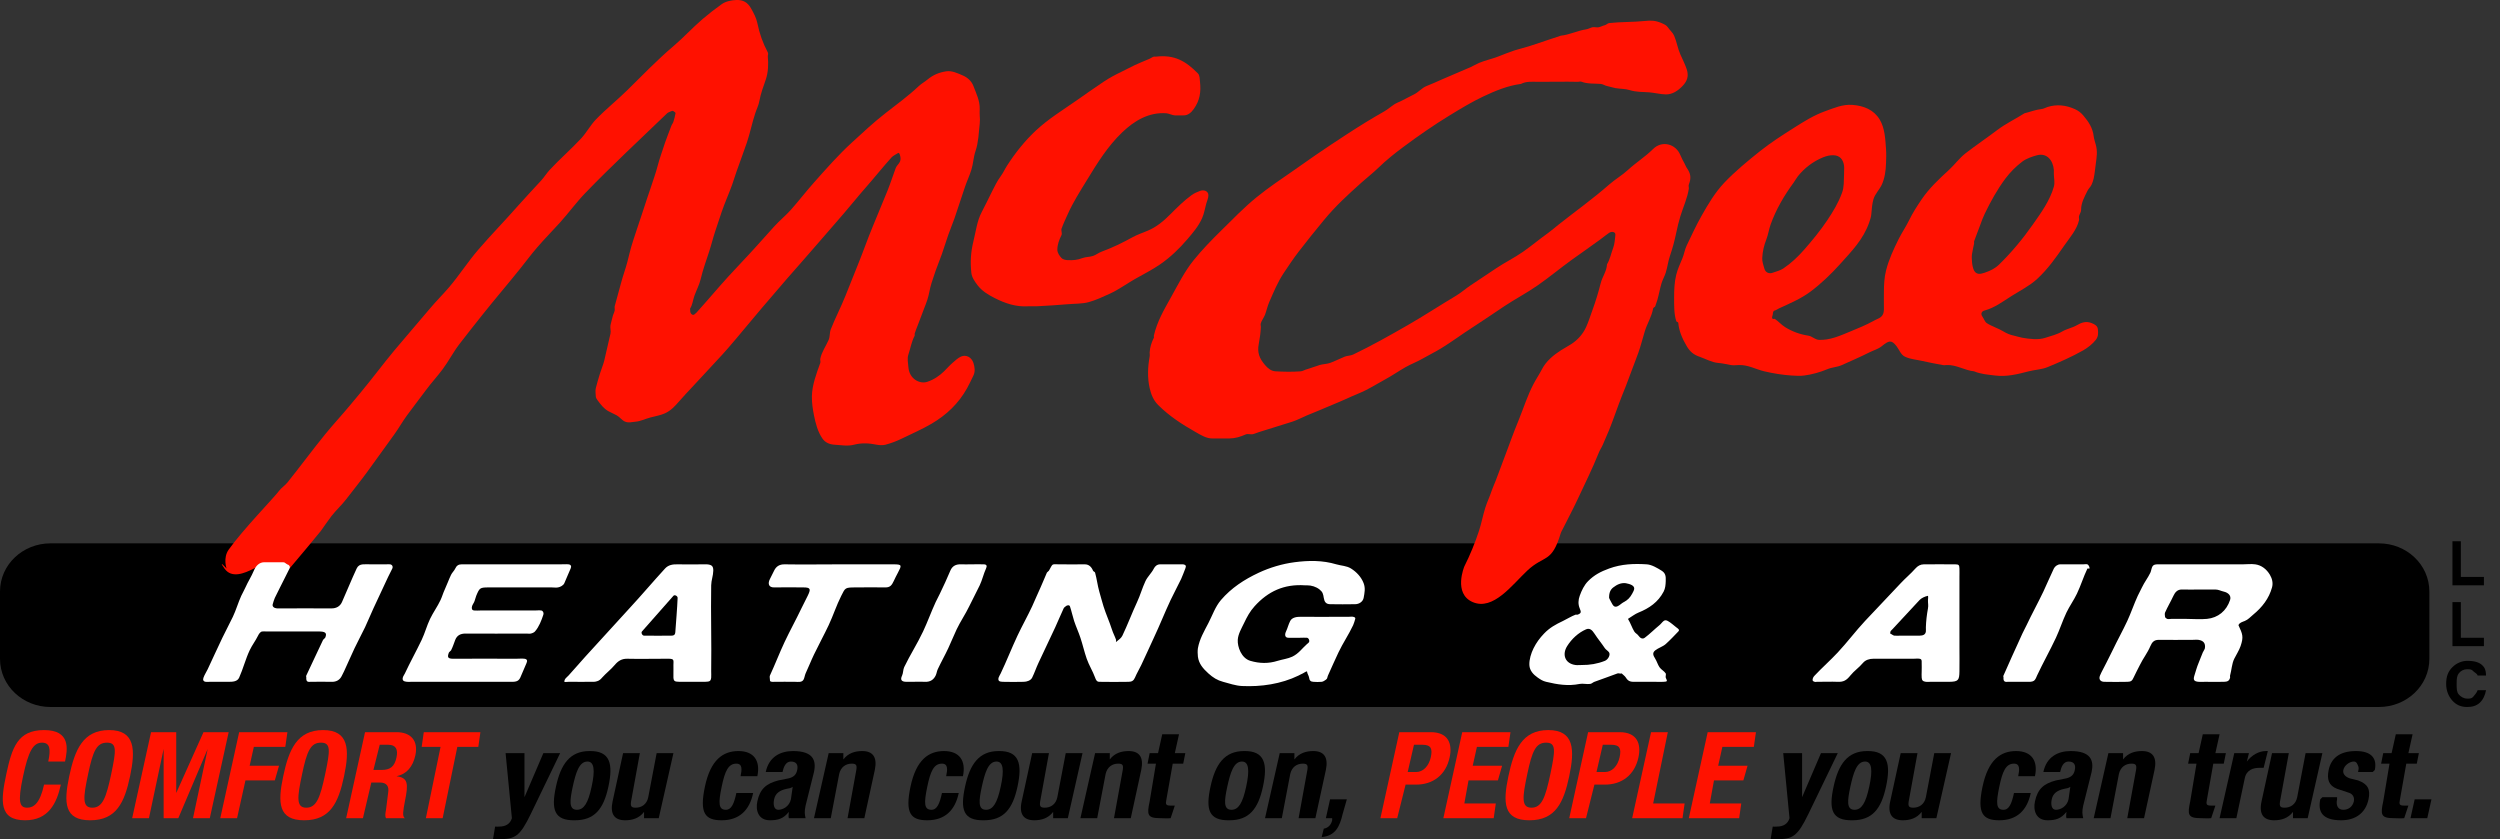 <svg width="143" height="48" viewBox="0 0 143 48" fill="none" xmlns="http://www.w3.org/2000/svg">
<rect x="0" y="0" width="143" height="48" fill="#333333" stroke="none"/>
<g clip-path="url(#clip0_15_36488)">
<path d="M2.76 43.56C2.914 42.837 2.857 42.48 2.4 42.48C1.887 42.48 1.622 42.995 1.32 44.4C0.997 45.902 1.125 46.2 1.56 46.2C1.925 46.2 2.288 45.951 2.52 44.88H3.48C3.248 45.95 2.769 46.92 1.44 46.92C-0.078 46.92 0.037 45.789 0.36 44.28C0.684 42.771 1.003 41.76 2.52 41.76C4.037 41.76 3.874 42.837 3.72 43.56H2.76Z" fill="#FF1200"/>
<path d="M6.24 41.76C7.734 41.76 7.758 42.89 7.44 44.4C7.122 45.908 6.653 46.92 5.16 46.92C3.667 46.92 3.642 45.909 3.96 44.4C4.279 42.891 4.747 41.76 6.24 41.76ZM5.28 46.2C5.868 46.2 6.076 45.615 6.36 44.28C6.637 42.951 6.708 42.48 6.12 42.48C5.532 42.48 5.317 42.951 5.04 44.28C4.756 45.615 4.692 46.2 5.28 46.2Z" fill="#FF1200"/>
<path d="M8.64 41.88H10.08V45.36L11.64 41.88H13.08L12 46.8H11.04L11.88 42.84L10.2 46.8H9.36V42.84L8.52 46.8H7.56L8.64 41.88Z" fill="#FF1200"/>
<path d="M13.68 41.88H16.44L16.32 42.72H14.52L14.28 43.8H15.96L15.72 44.64H14.04L13.56 46.8H12.6L13.68 41.88Z" fill="#FF1200"/>
<path d="M18.48 41.76C19.974 41.76 19.998 42.89 19.68 44.4C19.362 45.908 18.893 46.92 17.4 46.92C15.906 46.92 15.882 45.909 16.2 44.4C16.518 42.891 16.986 41.76 18.48 41.76ZM17.52 46.2C18.108 46.2 18.316 45.615 18.6 44.28C18.877 42.951 18.948 42.48 18.36 42.48C17.772 42.48 17.557 42.951 17.28 44.28C16.996 45.615 16.932 46.2 17.52 46.2Z" fill="#FF1200"/>
<path d="M20.88 41.88H22.68C23.493 41.88 23.939 42.359 23.76 43.2C23.615 43.855 23.265 44.282 22.68 44.4C23.334 44.49 23.373 44.799 23.16 45.84C23.064 46.357 22.995 46.703 23.16 46.8H22.08C22.011 46.662 22.046 46.513 22.08 46.32L22.2 45.36C22.269 44.974 22.12 44.76 21.72 44.76H21.24L20.76 46.8H19.8L20.88 41.88ZM21.36 44.04H21.84C22.315 44.04 22.57 43.85 22.68 43.32C22.776 42.865 22.648 42.6 22.2 42.6H21.72L21.36 44.04Z" fill="#FF1200"/>
<path d="M27.48 41.88L27.36 42.72H26.16L25.32 46.8H24.36L25.2 42.72H24.12L24.24 41.88H27.48Z" fill="#FF1200"/>
<path d="M28.32 47.28C28.404 47.294 28.475 47.28 28.56 47.28C28.92 47.28 29.181 47.131 29.28 46.8L28.92 43.08H30V45.6L31.08 43.08H32.04L30.36 46.56C29.739 47.842 29.464 48 28.56 48H28.2L28.32 47.28Z" fill="black"/>
<path d="M33.72 42.96C34.903 42.939 35.083 43.692 34.8 45C34.524 46.286 34 46.92 32.88 46.92C31.697 46.941 31.517 46.308 31.8 45C32.076 43.713 32.6 42.96 33.72 42.96ZM33 46.32C33.397 46.32 33.642 45.937 33.84 45C34.045 44.063 33.996 43.56 33.6 43.56C33.118 43.56 32.93 44.23 32.76 45C32.597 45.769 32.519 46.32 33 46.32Z" fill="black"/>
<path d="M36.84 46.44C36.561 46.809 36.165 46.92 35.76 46.92C35.159 46.92 34.879 46.578 35.04 45.84L35.64 43.08H36.6L36.12 45.72C36.043 46.095 36.074 46.2 36.36 46.2C36.688 46.2 36.996 46.017 37.08 45.6L37.56 43.08H38.52L37.68 46.8H36.84V46.44Z" fill="black"/>
<path d="M42.36 44.4C42.437 44.036 42.48 43.68 42.12 43.68C41.649 43.68 41.46 44.133 41.28 45C41.086 45.931 41.09 46.32 41.52 46.32C41.839 46.32 41.989 45.969 42.12 45.36H43.08C42.872 46.347 42.291 46.92 41.28 46.92C40.324 46.92 40.002 46.511 40.32 45C40.645 43.453 41.36 42.96 42.24 42.96C43.12 42.96 43.508 43.512 43.32 44.4H42.36Z" fill="black"/>
<path d="M43.8 44.16C43.981 43.293 44.636 42.96 45.36 42.96C46.501 42.96 46.706 43.481 46.56 44.16L46.08 46.08C46.003 46.43 46.031 46.584 46.08 46.8H45.12C45.085 46.681 45.12 46.566 45.12 46.44C44.814 46.832 44.499 46.92 44.04 46.92C43.371 46.92 43.208 46.344 43.32 45.84C43.467 45.133 43.824 44.822 44.52 44.64L45.12 44.52C45.419 44.443 45.551 44.292 45.6 44.04C45.662 43.753 45.56 43.56 45.24 43.56C44.948 43.56 44.822 43.866 44.76 44.16H44.64H43.8ZM45.36 45C45.207 45.098 45.125 45.092 45 45.12C44.596 45.204 44.349 45.384 44.28 45.72C44.218 46.007 44.262 46.32 44.52 46.32C44.778 46.32 45.149 46.133 45.24 45.72L45.36 44.88V45Z" fill="black"/>
<path d="M47.4 43.08H48.24V43.44C48.519 43.071 48.915 42.96 49.32 42.96C49.92 42.96 50.193 43.302 50.04 44.04L49.44 46.8H48.48L48.96 44.16C49.037 43.785 49.006 43.68 48.72 43.68C48.392 43.68 48.091 43.863 48 44.28L47.52 46.8H46.56L47.4 43.08Z" fill="black"/>
<path d="M54.12 44.4C54.197 44.036 54.24 43.68 53.88 43.68C53.409 43.68 53.22 44.133 53.04 45C52.846 45.931 52.85 46.32 53.28 46.32C53.599 46.32 53.749 45.969 53.88 45.36H54.84C54.632 46.347 54.051 46.92 53.04 46.92C52.084 46.92 51.762 46.511 52.08 45C52.406 43.453 53.12 42.96 54 42.96C54.88 42.96 55.268 43.512 55.08 44.4H54.12Z" fill="black"/>
<path d="M57.12 42.96C58.303 42.939 58.483 43.692 58.2 45C57.924 46.286 57.4 46.92 56.28 46.92C55.097 46.941 54.917 46.308 55.2 45C55.476 43.713 56.001 42.96 57.12 42.96ZM56.4 46.32C56.797 46.32 57.042 45.937 57.24 45C57.445 44.063 57.396 43.56 57 43.56C56.518 43.56 56.33 44.23 56.16 45C55.997 45.769 55.919 46.32 56.4 46.32Z" fill="black"/>
<path d="M60.24 46.44C59.961 46.809 59.565 46.92 59.16 46.92C58.559 46.92 58.279 46.578 58.44 45.84L59.04 43.08H60L59.52 45.72C59.443 46.095 59.474 46.2 59.76 46.2C60.088 46.2 60.396 46.017 60.48 45.6L60.96 43.08H61.92L61.08 46.8H60.24V46.44Z" fill="black"/>
<path d="M62.64 43.08H63.48V43.44C63.759 43.071 64.155 42.96 64.56 42.96C65.16 42.96 65.433 43.302 65.28 44.04L64.68 46.8H63.72L64.2 44.16C64.277 43.785 64.246 43.68 63.96 43.68C63.632 43.68 63.331 43.863 63.24 44.28L62.76 46.8H61.8L62.64 43.08Z" fill="black"/>
<path d="M66.48 42H67.44L67.2 43.08H67.8L67.68 43.68H67.08L66.72 45.72C66.658 46.009 66.683 46.08 66.96 46.08C67.036 46.08 67.137 46.086 67.2 46.08L66.96 46.8C66.745 46.821 66.582 46.8 66.36 46.8C65.614 46.8 65.601 46.589 65.76 45.84L66.12 43.68H65.64L65.76 43.08H66.24L66.48 42Z" fill="black"/>
<path d="M71.16 42.96C72.343 42.939 72.523 43.692 72.24 45C71.964 46.286 71.44 46.92 70.32 46.92C69.137 46.941 68.957 46.308 69.24 45C69.516 43.713 70.04 42.96 71.16 42.96ZM70.44 46.32C70.837 46.32 71.082 45.937 71.28 45C71.485 44.063 71.436 43.56 71.04 43.56C70.558 43.56 70.37 44.23 70.2 45C70.037 45.769 69.959 46.32 70.44 46.32Z" fill="black"/>
<path d="M73.2 43.08H74.04V43.44C74.319 43.071 74.716 42.96 75.12 42.96C75.72 42.96 75.993 43.302 75.84 44.04L75.24 46.8H74.28L74.76 44.16C74.837 43.785 74.806 43.68 74.52 43.68C74.192 43.68 73.891 43.863 73.8 44.28L73.32 46.8H72.36L73.2 43.08Z" fill="black"/>
<path d="M77.04 45.72L76.8 46.56C76.634 47.274 76.385 47.813 75.6 47.88L75.72 47.4C75.98 47.359 76.143 47.169 76.2 46.92V46.8H75.84L76.08 45.72H77.04Z" fill="black"/>
<path d="M80.04 41.88H81.84C82.871 41.88 83.082 42.583 82.92 43.32C82.701 44.34 81.959 44.88 81 44.88H80.4L79.92 46.8H78.96L80.04 41.88ZM80.52 44.16H81C81.402 44.16 81.728 43.823 81.84 43.32C81.946 42.837 81.868 42.6 81.36 42.6H80.88L80.52 44.16Z" fill="#FF1200"/>
<path d="M86.4 41.88L86.28 42.72H84.48L84.24 43.8H85.92L85.68 44.64H84L83.76 45.96H85.56L85.44 46.8H82.56L83.64 41.88H86.4Z" fill="#FF1200"/>
<path d="M88.56 41.76C90.054 41.76 90.079 42.89 89.76 44.4C89.442 45.908 88.974 46.92 87.48 46.92C85.987 46.92 85.962 45.909 86.28 44.4C86.599 42.891 87.067 41.76 88.56 41.76ZM87.6 46.2C88.188 46.2 88.396 45.615 88.68 44.28C88.957 42.951 89.028 42.48 88.44 42.48C87.852 42.48 87.637 42.951 87.36 44.28C87.076 45.615 87.012 46.2 87.6 46.2Z" fill="#FF1200"/>
<path d="M90.84 41.88H92.64C93.671 41.88 93.882 42.583 93.72 43.32C93.501 44.34 92.759 44.88 91.8 44.88H91.2L90.72 46.8H89.76L90.84 41.88ZM91.32 44.16H91.8C92.202 44.16 92.528 43.823 92.64 43.32C92.746 42.837 92.668 42.6 92.16 42.6H91.68L91.32 44.16Z" fill="#FF1200"/>
<path d="M93.36 46.8L94.44 41.88H95.4L94.56 45.96H96.36L96.24 46.8H93.36Z" fill="#FF1200"/>
<path d="M100.44 41.88L100.32 42.72H98.52L98.28 43.8H99.96L99.72 44.64H98.04L97.8 45.96H99.6L99.48 46.8H96.6L97.68 41.88H100.44Z" fill="#FF1200"/>
<path d="M101.4 47.28C101.485 47.294 101.555 47.28 101.64 47.28C102 47.28 102.262 47.131 102.36 46.8L102 43.08H103.08V45.6L104.16 43.08H105.12L103.44 46.56C102.819 47.842 102.544 48 101.64 48H101.28L101.4 47.28Z" fill="black"/>
<path d="M106.8 42.96C107.983 42.939 108.163 43.692 107.88 45C107.604 46.286 107.08 46.92 105.96 46.92C104.777 46.941 104.597 46.308 104.88 45C105.156 43.713 105.68 42.96 106.8 42.96ZM106.08 46.32C106.477 46.32 106.722 45.937 106.92 45C107.125 44.063 107.076 43.56 106.68 43.56C106.198 43.56 106.01 44.23 105.84 45C105.677 45.769 105.599 46.32 106.08 46.32Z" fill="black"/>
<path d="M109.92 46.44C109.641 46.809 109.245 46.92 108.84 46.92C108.239 46.92 107.959 46.578 108.12 45.84L108.72 43.08H109.68L109.2 45.72C109.123 46.095 109.154 46.2 109.44 46.2C109.768 46.2 110.076 46.017 110.16 45.6L110.64 43.08H111.6L110.76 46.8H109.92V46.44Z" fill="black"/>
<path d="M115.44 44.4C115.517 44.036 115.56 43.68 115.2 43.68C114.729 43.68 114.54 44.133 114.36 45C114.166 45.931 114.171 46.32 114.6 46.32C114.919 46.32 115.069 45.969 115.2 45.36H116.16C115.952 46.347 115.371 46.92 114.36 46.92C113.404 46.92 113.082 46.511 113.4 45C113.726 43.453 114.44 42.96 115.32 42.96C116.2 42.96 116.588 43.512 116.4 44.4H115.44Z" fill="black"/>
<path d="M116.88 44.16C117.061 43.293 117.716 42.96 118.44 42.96C119.581 42.96 119.787 43.481 119.64 44.16L119.16 46.08C119.083 46.43 119.111 46.584 119.16 46.8H118.2C118.165 46.681 118.2 46.566 118.2 46.44C117.894 46.832 117.579 46.92 117.12 46.92C116.451 46.92 116.288 46.344 116.4 45.84C116.547 45.133 116.904 44.822 117.6 44.64L118.2 44.52C118.5 44.443 118.631 44.292 118.68 44.04C118.742 43.753 118.641 43.56 118.32 43.56C118.028 43.56 117.902 43.866 117.84 44.16H117.72H116.88ZM118.44 45C118.287 45.098 118.205 45.092 118.08 45.12C117.676 45.204 117.43 45.384 117.36 45.72C117.298 46.007 117.342 46.32 117.6 46.32C117.858 46.32 118.229 46.133 118.32 45.72L118.44 44.88V45Z" fill="black"/>
<path d="M120.6 43.08H121.44V43.44C121.718 43.071 122.116 42.96 122.52 42.96C123.12 42.96 123.394 43.302 123.24 44.04L122.64 46.8H121.68L122.16 44.16C122.237 43.785 122.207 43.68 121.92 43.68C121.592 43.68 121.291 43.863 121.2 44.28L120.72 46.8H119.76L120.6 43.08Z" fill="black"/>
<path d="M126 42H126.96L126.72 43.08H127.32L127.2 43.68H126.6L126.24 45.72C126.178 46.009 126.204 46.08 126.48 46.08C126.557 46.08 126.658 46.086 126.72 46.08L126.48 46.8C126.265 46.821 126.102 46.8 125.88 46.8C125.134 46.8 125.12 46.589 125.28 45.84L125.64 43.68H125.16L125.28 43.08H125.76L126 42Z" fill="black"/>
<path d="M127.8 43.08H128.64L128.52 43.56C128.789 43.198 129.206 42.96 129.6 42.96C129.655 42.96 129.665 42.953 129.72 42.96L129.48 43.92C129.384 43.913 129.337 43.92 129.24 43.92C128.909 43.92 128.503 44.019 128.4 44.52L127.92 46.8H126.96L127.8 43.08Z" fill="black"/>
<path d="M131.16 46.44C130.88 46.809 130.486 46.92 130.08 46.92C129.479 46.92 129.199 46.578 129.36 45.84L129.96 43.08H130.92L130.44 45.72C130.363 46.095 130.394 46.2 130.68 46.2C131.008 46.2 131.316 46.017 131.4 45.6L131.88 43.08H132.84L132 46.8H131.16V46.44Z" fill="black"/>
<path d="M133.68 45.6V45.72C133.61 46.049 133.714 46.32 134.04 46.32C134.332 46.32 134.57 46.14 134.64 45.84C134.688 45.595 134.567 45.43 134.4 45.36L133.68 45.12C133.194 44.931 133.09 44.572 133.2 44.04C133.332 43.417 133.774 42.96 134.76 42.96C135.629 42.96 135.979 43.361 135.84 44.04L135.72 44.16H134.88C134.922 43.971 134.929 43.898 134.88 43.8C134.838 43.709 134.8 43.56 134.64 43.56C134.396 43.56 134.095 43.774 134.04 44.04C133.998 44.222 134.101 44.415 134.4 44.52L134.88 44.64C135.443 44.843 135.598 45.154 135.48 45.72C135.313 46.511 134.726 46.92 133.92 46.92C132.842 46.92 132.568 46.441 132.72 45.72L132.84 45.6H133.68Z" fill="black"/>
<path d="M137.04 42H138L137.76 43.08H138.36L138.24 43.68H137.64L137.28 45.72C137.218 46.009 137.244 46.08 137.52 46.08C137.597 46.08 137.698 46.086 137.76 46.08L137.52 46.8C137.305 46.821 137.142 46.8 136.92 46.8C136.174 46.8 136.16 46.589 136.32 45.84L136.68 43.68H136.2L136.32 43.08H136.8L137.04 42Z" fill="black"/>
<path d="M139.08 45.72L138.84 46.8H137.88L138.12 45.72H139.08Z" fill="black"/>
<path d="M136.08 31.08H2.88C1.317 31.08 0 32.285 0 33.84V37.68C0 39.235 1.317 40.44 2.88 40.44H136.08C137.644 40.44 138.96 39.235 138.96 37.68V33.84C138.96 32.285 137.644 31.08 136.08 31.08Z" fill="black"/>
<path d="M140.28 30.96H140.76V33H142.08V33.48H140.28V30.96Z" fill="black"/>
<path d="M140.28 34.44H140.76V36.48H142.08V36.96H140.28V34.44Z" fill="black"/>
<path d="M141.84 40.2C141.649 40.372 141.418 40.44 141.12 40.44C140.752 40.44 140.491 40.312 140.28 40.08C140.069 39.846 139.92 39.527 139.92 39.12C139.92 38.68 140.04 38.398 140.28 38.16C140.489 37.952 140.798 37.8 141.12 37.8C141.552 37.8 141.881 37.882 142.08 38.16C142.19 38.316 142.192 38.483 142.2 38.64H141.72C141.685 38.519 141.535 38.462 141.48 38.4C141.383 38.291 141.311 38.28 141.12 38.28C140.929 38.28 140.752 38.366 140.64 38.52C140.528 38.674 140.52 38.837 140.52 39.12C140.52 39.403 140.521 39.579 140.64 39.72C140.759 39.861 140.936 39.96 141.12 39.96C141.304 39.96 141.382 39.96 141.48 39.84C141.535 39.775 141.684 39.609 141.72 39.48H142.2C142.153 39.755 142.03 40.028 141.84 40.2Z" fill="black"/>
<path d="M83.76 32.4C84.09 31.741 84.371 31.059 84.6 30.36C84.741 29.932 84.823 29.47 84.96 29.04C85.069 28.697 85.208 28.423 85.32 28.08C85.38 27.897 85.492 27.661 85.56 27.48C85.686 27.143 85.796 26.858 85.92 26.52C86.039 26.194 86.158 25.885 86.28 25.56C86.388 25.271 86.526 24.886 86.64 24.6C86.726 24.384 86.793 24.215 86.88 24C87.166 23.295 87.366 22.635 87.72 21.96C87.863 21.687 88.059 21.395 88.2 21.12C88.433 20.664 88.863 20.306 89.28 20.04C89.487 19.908 89.674 19.814 89.88 19.68C90.249 19.44 90.538 19.113 90.72 18.72C90.861 18.416 90.965 18.074 91.08 17.76C91.271 17.239 91.423 16.736 91.56 16.2C91.659 15.813 91.9 15.527 91.92 15.12C92.098 14.828 92.159 14.473 92.28 14.16C92.357 13.959 92.377 13.657 92.4 13.44C92.419 13.257 92.196 13.217 92.04 13.32C91.868 13.433 91.726 13.557 91.56 13.68C91.011 14.087 90.433 14.478 89.88 14.88C89.222 15.358 88.626 15.854 87.96 16.32C87.357 16.742 86.653 17.113 86.04 17.52C85.428 17.926 84.859 18.324 84.24 18.72C83.631 19.11 83.055 19.542 82.44 19.92C82.089 20.136 81.717 20.314 81.36 20.52C81.058 20.695 80.702 20.828 80.4 21C79.974 21.242 79.632 21.488 79.2 21.72C78.871 21.897 78.455 22.153 78.12 22.32C77.751 22.505 77.412 22.621 77.04 22.8C76.772 22.929 76.472 23.04 76.2 23.16C75.717 23.374 75.247 23.555 74.76 23.76C74.499 23.87 74.189 24.034 73.92 24.12C73.244 24.336 72.678 24.514 72 24.72C71.889 24.754 71.754 24.818 71.64 24.84C71.551 24.857 71.362 24.805 71.28 24.84C70.937 24.985 70.682 25.074 70.32 25.08C70.022 25.084 69.657 25.073 69.36 25.08C69.012 25.088 68.695 24.887 68.4 24.72C67.61 24.272 66.882 23.802 66.24 23.16C65.977 22.897 65.842 22.561 65.76 22.2C65.628 21.623 65.65 20.979 65.76 20.4C65.779 20.299 65.755 20.263 65.76 20.16C65.771 19.887 65.871 19.568 66 19.32C66.018 19.286 65.991 19.238 66 19.2C66.185 18.402 66.561 17.753 66.96 17.04C67.371 16.306 67.75 15.533 68.28 14.88C68.776 14.268 69.279 13.753 69.84 13.2C70.484 12.565 71.177 11.85 71.88 11.28C72.572 10.718 73.307 10.229 74.04 9.72C74.442 9.441 74.836 9.156 75.24 8.88C75.835 8.472 76.435 8.074 77.04 7.68C77.753 7.215 78.458 6.779 79.2 6.36C79.436 6.227 79.672 5.986 79.92 5.88C80.276 5.727 80.533 5.567 80.88 5.4C81.135 5.277 81.338 5.023 81.6 4.92C81.89 4.806 82.158 4.687 82.44 4.56C82.98 4.317 83.579 4.082 84.12 3.84C84.284 3.766 84.434 3.669 84.6 3.6C84.957 3.451 85.319 3.377 85.68 3.24C86.004 3.116 86.31 2.987 86.64 2.88C86.897 2.796 87.222 2.724 87.48 2.64C88.081 2.444 88.679 2.237 89.28 2.04C89.254 2.042 89.304 2.032 89.28 2.04C89.747 1.997 90.259 1.747 90.72 1.68C90.859 1.66 90.942 1.595 91.08 1.56C91.179 1.535 91.34 1.582 91.44 1.56C91.591 1.528 91.649 1.475 91.8 1.44C91.875 1.423 91.964 1.329 92.04 1.32C92.695 1.246 93.424 1.269 94.08 1.2C94.446 1.161 94.698 1.171 95.04 1.32C95.175 1.379 95.32 1.438 95.4 1.56C95.506 1.721 95.685 1.865 95.76 2.04C95.912 2.396 95.961 2.768 96.12 3.12C96.238 3.38 96.391 3.692 96.48 3.96C96.61 4.352 96.508 4.641 96.24 4.92C95.98 5.189 95.669 5.406 95.28 5.4C94.996 5.396 94.603 5.3 94.32 5.28C93.947 5.253 93.604 5.272 93.24 5.16C92.947 5.069 92.706 5.091 92.4 5.04C92.247 5.014 92.073 4.948 91.92 4.92C91.794 4.896 91.689 4.81 91.56 4.8C91.226 4.773 90.802 4.806 90.48 4.68C90.387 4.644 90.344 4.682 90.24 4.68C89.503 4.661 88.697 4.686 87.96 4.68C87.638 4.677 87.298 4.643 87 4.8C86.977 4.812 87.026 4.797 87 4.8C86.243 4.897 85.514 5.201 84.84 5.52C84.189 5.828 83.538 6.222 82.92 6.6C82.016 7.153 81.128 7.768 80.28 8.4C79.763 8.784 79.307 9.149 78.84 9.6C78.534 9.896 78.197 10.156 77.88 10.44C77.099 11.139 76.386 11.79 75.72 12.6C75.244 13.178 74.734 13.806 74.28 14.4C73.998 14.768 73.696 15.213 73.44 15.6C73.074 16.151 72.865 16.678 72.6 17.28C72.501 17.504 72.446 17.771 72.36 18C72.301 18.157 72.172 18.322 72.12 18.48C72.088 18.577 72.124 18.62 72.12 18.72C72.109 19.019 72.057 19.387 72 19.68C71.904 20.17 72.041 20.507 72.36 20.88C72.518 21.065 72.708 21.226 72.96 21.24C73.44 21.266 73.923 21.277 74.4 21.24C74.528 21.23 74.634 21.147 74.76 21.12C74.873 21.095 75.008 21.03 75.12 21C75.257 20.964 75.345 20.921 75.48 20.88C75.677 20.82 75.886 20.829 76.08 20.76C76.357 20.661 76.646 20.508 76.92 20.4C77.076 20.338 77.248 20.353 77.4 20.28C78.482 19.761 79.478 19.198 80.52 18.6C81.439 18.073 82.371 17.462 83.28 16.92C83.589 16.735 83.821 16.521 84.12 16.32C84.581 16.011 85.1 15.671 85.56 15.36C86.062 15.02 86.623 14.748 87.12 14.4C87.617 14.052 88.066 13.672 88.56 13.32C88.76 13.178 88.967 12.992 89.16 12.84C90.112 12.088 91.128 11.362 92.04 10.56C92.388 10.254 92.779 10.034 93.12 9.72C93.586 9.291 94.109 8.969 94.56 8.52C95.062 8.021 95.858 8.221 96.12 8.88C96.191 9.059 96.271 9.189 96.36 9.36C96.39 9.417 96.443 9.547 96.48 9.6C96.712 9.926 96.75 10.174 96.6 10.56C96.572 10.631 96.611 10.723 96.6 10.8C96.52 11.325 96.276 11.856 96.12 12.36C96.025 12.668 95.945 13.006 95.88 13.32C95.782 13.789 95.675 14.188 95.52 14.64C95.415 14.945 95.377 15.293 95.28 15.6C95.214 15.808 95.103 15.991 95.04 16.2C94.95 16.496 94.886 16.863 94.8 17.16C94.764 17.283 94.724 17.4 94.68 17.52C94.662 17.568 94.569 17.591 94.56 17.64C94.473 18.126 94.222 18.492 94.08 18.96C93.964 19.341 93.853 19.783 93.72 20.16C93.608 20.476 93.475 20.805 93.36 21.12C93.242 21.446 93.126 21.757 93 22.08C92.916 22.296 92.846 22.464 92.76 22.68C92.518 23.292 92.287 23.991 92.04 24.6C91.923 24.886 91.806 25.158 91.68 25.44C91.596 25.628 91.516 25.728 91.44 25.92C91.083 26.82 90.646 27.683 90.24 28.56C89.975 29.133 89.679 29.674 89.4 30.24C89.377 30.286 89.294 30.431 89.28 30.48C88.759 32.245 88.344 31.717 87.36 32.64C86.493 33.453 85.415 34.943 84.24 34.44C83.108 33.955 83.76 32.4 83.76 32.4ZM12.96 32.52C12.96 32.52 12.745 31.913 13.08 31.44C13.892 30.293 15.66 28.485 15.96 28.08C16.083 27.913 16.31 27.762 16.44 27.6C17.183 26.674 17.851 25.762 18.6 24.84C19.064 24.269 19.572 23.727 20.04 23.16C20.237 22.921 20.441 22.678 20.64 22.44C21.292 21.656 21.908 20.824 22.56 20.04C23.245 19.216 23.912 18.463 24.6 17.64C24.939 17.234 25.337 16.842 25.68 16.44C26.266 15.753 26.77 14.963 27.36 14.28C28.11 13.41 28.882 12.623 29.64 11.76C30.057 11.285 30.535 10.789 30.96 10.32C31.125 10.138 31.273 9.899 31.44 9.72C32.029 9.087 32.651 8.553 33.24 7.92C33.547 7.59 33.767 7.166 34.08 6.84C34.643 6.253 35.3 5.731 35.88 5.16C36.745 4.308 37.594 3.427 38.52 2.64C39.12 2.13 39.602 1.592 40.2 1.08C40.532 0.795 40.922 0.494 41.28 0.24C41.515 0.074 41.838 0.01 42.12 -2.13671e-05C42.504 -0.015 42.767 0.137 42.96 0.48C43.104 0.736 43.26 1.021 43.32 1.32C43.44 1.911 43.631 2.459 43.92 3C43.962 3.078 43.912 3.154 43.92 3.24C43.959 3.666 43.945 4.142 43.8 4.56C43.67 4.936 43.51 5.362 43.44 5.76C43.394 6.024 43.284 6.223 43.2 6.48C43.011 7.055 42.912 7.585 42.72 8.16C42.531 8.722 42.312 9.278 42.12 9.84C42.049 10.048 41.953 10.354 41.88 10.56C41.684 11.106 41.468 11.572 41.28 12.12C41.154 12.485 41.042 12.834 40.92 13.2C40.785 13.603 40.693 13.996 40.56 14.4C40.398 14.889 40.198 15.456 40.08 15.96C40.004 16.284 39.832 16.606 39.72 16.92C39.629 17.174 39.622 17.403 39.48 17.64C39.461 17.672 39.481 17.721 39.48 17.76C39.477 17.85 39.501 17.952 39.6 18C39.694 18.046 39.768 17.941 39.84 17.88C39.814 17.909 39.869 17.855 39.84 17.88C40.447 17.21 41.032 16.51 41.64 15.84C42.16 15.266 42.683 14.736 43.2 14.16C43.553 13.766 43.929 13.356 44.28 12.96C44.572 12.632 44.949 12.328 45.24 12C45.685 11.497 46.113 10.941 46.56 10.44C47.264 9.65 47.939 8.877 48.72 8.16C49.338 7.594 49.977 6.996 50.64 6.48C51.292 5.973 51.957 5.488 52.56 4.92C52.71 4.779 52.881 4.692 53.04 4.56C53.374 4.281 53.712 4.145 54.12 4.08C54.447 4.028 54.785 4.192 55.08 4.32C55.342 4.434 55.575 4.641 55.68 4.92C55.844 5.355 56.052 5.762 56.04 6.24C56.037 6.368 56.029 6.472 56.04 6.6C56.054 6.767 56.059 6.915 56.04 7.08C55.983 7.592 55.97 8.144 55.8 8.64C55.675 9.006 55.676 9.351 55.56 9.72C55.465 10.027 55.303 10.375 55.2 10.68C54.999 11.279 54.802 11.881 54.6 12.48C54.484 12.822 54.356 13.098 54.24 13.44C54.128 13.77 53.992 14.19 53.88 14.52C53.763 14.861 53.639 15.14 53.52 15.48C53.439 15.711 53.354 15.966 53.28 16.2C53.179 16.519 53.146 16.842 53.04 17.16C52.93 17.49 52.794 17.791 52.68 18.12C52.571 18.436 52.423 18.762 52.32 19.08C52.312 19.104 52.331 19.178 52.32 19.2C52.131 19.56 52.088 19.902 51.96 20.28C51.88 20.518 51.943 20.754 51.96 21C52.008 21.667 52.597 21.985 53.04 21.84C53.407 21.72 53.728 21.503 54 21.24C54.158 21.087 54.314 20.903 54.48 20.76C54.615 20.643 54.798 20.473 54.96 20.4C55.266 20.261 55.575 20.438 55.68 20.76C55.758 21.002 55.789 21.25 55.68 21.48C55.575 21.701 55.439 21.986 55.32 22.2C54.83 23.084 54.138 23.736 53.28 24.24C52.746 24.554 52.156 24.808 51.6 25.08C51.29 25.231 50.976 25.352 50.64 25.44C50.51 25.474 50.297 25.467 50.16 25.44C49.697 25.347 49.3 25.322 48.84 25.44C48.484 25.531 48.121 25.461 47.76 25.44C47.447 25.422 47.202 25.317 47.04 25.08C46.774 24.693 46.65 24.212 46.56 23.76C46.488 23.396 46.436 23.053 46.44 22.68C46.446 22.041 46.702 21.357 46.92 20.76C46.947 20.687 46.904 20.596 46.92 20.52C47.002 20.127 47.239 19.806 47.4 19.44C47.483 19.251 47.445 19.032 47.52 18.84C47.768 18.205 48.109 17.554 48.36 16.92C48.602 16.309 48.832 15.728 49.08 15.12C49.377 14.394 49.617 13.684 49.92 12.96C50.194 12.306 50.494 11.577 50.76 10.92C50.939 10.478 51.071 10.046 51.24 9.6C51.285 9.48 51.432 9.36 51.48 9.24C51.528 9.12 51.515 9.013 51.48 8.88C51.46 8.802 51.425 8.717 51.36 8.76C51.253 8.829 51.085 8.907 51 9C50.523 9.527 50.029 10.147 49.56 10.68C49.099 11.204 48.695 11.712 48.24 12.24C47.709 12.856 47.208 13.422 46.68 14.04C46.153 14.659 45.53 15.344 45 15.96C44.495 16.547 44.064 17.052 43.56 17.64C42.93 18.375 42.275 19.189 41.64 19.92C41.2 20.427 40.77 20.861 40.32 21.36C39.853 21.878 39.339 22.396 38.88 22.92C38.62 23.216 38.398 23.473 38.04 23.64C37.794 23.755 37.465 23.808 37.2 23.88C36.926 23.954 36.645 24.095 36.36 24.12C36.151 24.139 35.955 24.199 35.76 24.12C35.57 24.042 35.459 23.859 35.28 23.76C35.111 23.666 34.968 23.614 34.8 23.52C34.543 23.376 34.367 23.149 34.2 22.92C34.15 22.851 34.082 22.765 34.08 22.68C34.075 22.514 34.042 22.361 34.08 22.2C34.145 21.925 34.241 21.631 34.32 21.36C34.381 21.15 34.509 20.853 34.56 20.64C34.688 20.101 34.799 19.621 34.92 19.08C34.956 18.917 34.888 18.765 34.92 18.6C34.947 18.461 35.009 18.258 35.04 18.12C35.074 17.969 35.127 17.91 35.16 17.76C35.171 17.71 35.147 17.57 35.16 17.52C35.277 17.084 35.405 16.636 35.52 16.2C35.624 15.802 35.775 15.398 35.88 15C35.923 14.838 35.961 14.682 36 14.52C36.133 13.967 36.307 13.501 36.48 12.96C36.594 12.605 36.73 12.236 36.84 11.88C36.947 11.536 37.085 11.141 37.2 10.8C37.286 10.544 37.351 10.335 37.44 10.08C37.58 9.678 37.66 9.282 37.8 8.88C37.876 8.661 37.965 8.38 38.04 8.16C38.151 7.831 38.283 7.527 38.4 7.2C38.435 7.104 38.49 7.058 38.52 6.96C38.568 6.801 38.614 6.644 38.64 6.48C38.648 6.431 38.564 6.386 38.52 6.36C38.475 6.334 38.448 6.334 38.4 6.36C38.322 6.402 38.225 6.418 38.16 6.48C36.59 7.998 34.996 9.468 33.48 11.04C32.969 11.569 32.533 12.174 32.04 12.72C31.616 13.189 31.132 13.681 30.72 14.16C30.383 14.551 30.083 14.957 29.76 15.36C29.041 16.257 28.315 17.101 27.6 18C27.15 18.566 26.721 19.108 26.28 19.68C25.941 20.119 25.652 20.676 25.32 21.12C24.996 21.554 24.682 21.884 24.36 22.32C24.015 22.787 23.623 23.291 23.28 23.76C23.028 24.103 22.809 24.495 22.56 24.84C22.046 25.551 21.517 26.291 21 27C20.604 27.543 20.208 28.027 19.8 28.56C19.548 28.887 19.215 29.194 18.96 29.52C18.754 29.784 18.556 30.088 18.36 30.36C18.285 30.463 16.843 32.197 16.56 32.52L16.44 32.28C16.44 32.28 15.069 32.237 14.52 32.52C13.97 32.803 13.244 33.099 12.84 32.52C12.435 31.941 12.96 32.52 12.96 32.52Z" fill="#FF1100"/>
<path d="M95.76 17.04C95.758 16.611 95.774 16.14 95.88 15.72C95.968 15.369 96.102 15.097 96.24 14.76C96.333 14.533 96.373 14.261 96.48 14.04C96.76 13.459 97.004 12.921 97.32 12.36C97.701 11.684 98.101 11.007 98.64 10.44C99.247 9.802 99.991 9.189 100.68 8.64C101.299 8.148 101.934 7.744 102.6 7.32C103.178 6.953 103.755 6.591 104.4 6.36C104.907 6.179 105.397 5.957 105.96 6C106.61 6.05 107.179 6.276 107.52 6.84C107.814 7.328 107.841 7.962 107.88 8.52C107.901 8.829 107.891 9.05 107.88 9.36C107.866 9.767 107.808 10.192 107.64 10.56C107.506 10.853 107.252 11.084 107.16 11.4C107.087 11.649 107.06 11.981 107.04 12.24C107.027 12.409 106.975 12.559 106.92 12.72C106.581 13.7 105.915 14.368 105.24 15.12C104.745 15.671 104.154 16.238 103.56 16.68C102.996 17.099 102.394 17.346 101.76 17.64C101.691 17.672 101.595 17.743 101.52 17.76C101.41 17.785 101.419 17.885 101.4 18C101.382 18.109 101.321 18.163 101.4 18.24C101.419 18.258 101.498 18.226 101.52 18.24C101.733 18.387 101.901 18.584 102.12 18.72C102.516 18.965 102.969 19.13 103.44 19.2C103.643 19.231 103.827 19.429 104.04 19.44C104.663 19.472 105.272 19.196 105.84 18.96C106.318 18.762 106.708 18.606 107.16 18.36C107.227 18.323 107.329 18.269 107.4 18.24C107.683 18.122 107.766 17.945 107.76 17.64C107.754 17.291 107.758 17.029 107.76 16.68C107.762 16.278 107.781 15.874 107.88 15.48C108.039 14.847 108.312 14.259 108.6 13.68C108.784 13.31 109.019 12.972 109.2 12.6C109.403 12.18 109.658 11.786 109.92 11.4C110.352 10.764 110.918 10.236 111.48 9.72C111.822 9.405 112.073 9.044 112.44 8.76C113.022 8.31 113.653 7.885 114.24 7.44C114.728 7.07 115.289 6.806 115.8 6.48C116.101 6.408 116.442 6.272 116.76 6.24C116.899 6.226 116.984 6.163 117.12 6.12C117.647 5.952 118.173 6.013 118.68 6.24C118.873 6.326 119.022 6.439 119.16 6.6C119.469 6.962 119.704 7.318 119.76 7.8C119.776 7.941 119.843 8.143 119.88 8.28C119.985 8.663 119.933 8.974 119.88 9.36C119.844 9.616 119.817 9.947 119.76 10.2C119.732 10.324 119.695 10.443 119.64 10.56C119.568 10.712 119.475 10.769 119.4 10.92C119.232 11.259 119.036 11.61 119.04 12C119.042 12.125 118.955 12.237 118.92 12.36C118.899 12.434 118.938 12.525 118.92 12.6C118.792 13.141 118.39 13.593 118.08 14.04C117.597 14.735 117.139 15.392 116.52 15.96C116.102 16.344 115.559 16.619 115.08 16.92C114.581 17.233 114.102 17.603 113.52 17.76C113.333 17.81 113.283 17.961 113.4 18.12C113.475 18.222 113.534 18.41 113.64 18.48C113.931 18.67 114.303 18.778 114.6 18.96C114.802 19.084 114.971 19.149 115.2 19.2C115.377 19.24 115.502 19.289 115.68 19.32C116.09 19.39 116.592 19.458 117 19.32C117.342 19.204 117.643 19.145 117.96 18.96C118.216 18.81 118.542 18.751 118.8 18.6C119.069 18.443 119.324 18.357 119.64 18.48C119.829 18.554 119.981 18.641 120 18.84C120.022 19.065 120.025 19.254 119.88 19.44C119.704 19.666 119.418 19.894 119.16 20.04C118.492 20.417 117.824 20.709 117.12 21C116.783 21.139 116.387 21.15 116.04 21.24C115.413 21.404 114.773 21.565 114.12 21.48C113.709 21.427 113.308 21.404 112.92 21.24C112.392 21.191 111.902 20.857 111.36 20.88C111.258 20.884 111.222 20.899 111.12 20.88C110.751 20.814 110.286 20.723 109.92 20.64C109.594 20.566 109.264 20.548 108.96 20.4C108.72 20.282 108.64 20.008 108.48 19.8C108.184 19.413 108.03 19.487 107.64 19.8C107.416 19.979 107.173 20.032 106.92 20.16C106.413 20.417 105.877 20.645 105.36 20.88C105.081 21.007 104.803 21 104.52 21.12C104.118 21.29 103.622 21.427 103.2 21.48C102.957 21.511 102.724 21.496 102.48 21.48C101.963 21.447 101.426 21.359 100.92 21.24C100.42 21.122 100.007 20.87 99.48 20.88C99.327 20.883 99.152 20.908 99 20.88C98.758 20.836 98.524 20.779 98.28 20.76C97.912 20.731 97.538 20.515 97.2 20.4C96.875 20.289 96.665 20.113 96.48 19.8C96.249 19.408 96.035 18.946 96 18.48C95.994 18.403 95.903 18.433 95.88 18.36C95.748 17.947 95.761 17.468 95.76 17.04ZM117.48 9.96C117.476 9.882 117.486 9.797 117.48 9.72C117.432 9.15 117.067 8.736 116.52 8.88C116.248 8.952 115.909 9.067 115.68 9.24C115.318 9.513 114.994 9.836 114.72 10.2C114.246 10.831 113.862 11.528 113.52 12.24C113.431 12.425 113.35 12.646 113.28 12.84C113.163 13.166 113.034 13.473 112.92 13.8C112.907 13.836 112.927 13.882 112.92 13.92C112.88 14.136 112.833 14.303 112.8 14.52C112.775 14.685 112.787 14.835 112.8 15C112.811 15.136 112.852 15.359 112.92 15.48C113.05 15.713 113.267 15.688 113.52 15.6C113.858 15.483 114.111 15.364 114.36 15.12C115.08 14.414 115.698 13.669 116.28 12.84C116.75 12.172 117.254 11.475 117.48 10.68C117.548 10.441 117.486 10.209 117.48 9.96ZM105.48 9.96C105.471 9.852 105.5 9.634 105.48 9.48C105.431 9.122 105.241 8.894 104.88 8.88C104.67 8.872 104.475 8.921 104.28 9C103.712 9.23 103.216 9.61 102.84 10.08C102.751 10.191 102.683 10.326 102.6 10.44C102.054 11.183 101.592 11.971 101.28 12.84C101.188 13.094 101.138 13.428 101.04 13.68C100.897 14.049 100.82 14.374 100.8 14.76C100.789 14.963 100.868 15.164 100.92 15.36C100.981 15.588 101.185 15.678 101.4 15.6C101.592 15.53 101.823 15.478 102 15.36C102.458 15.055 102.845 14.683 103.2 14.28C103.658 13.758 104.131 13.182 104.52 12.6C104.864 12.084 105.142 11.626 105.36 11.04C105.49 10.692 105.461 10.37 105.48 9.96Z" fill="#FF1100"/>
<path d="M59.28 17.52C59.112 17.52 58.968 17.511 58.8 17.52C58.108 17.562 57.488 17.351 56.88 17.041C56.523 16.858 56.172 16.648 55.92 16.32C55.759 16.111 55.588 15.868 55.56 15.601C55.494 14.968 55.528 14.415 55.68 13.8C55.818 13.244 55.883 12.64 56.16 12.12C56.36 11.745 56.569 11.3 56.76 10.921C56.904 10.633 57.048 10.342 57.24 10.081C57.392 9.873 57.461 9.698 57.6 9.48C58.068 8.748 58.642 8.03 59.28 7.44C59.973 6.8 60.785 6.299 61.56 5.76C62.069 5.407 62.603 5.022 63.12 4.68C63.496 4.432 63.792 4.277 64.2 4.08C64.444 3.963 64.675 3.836 64.92 3.72C65.165 3.606 65.51 3.465 65.76 3.36C65.831 3.331 65.924 3.256 66 3.24C66.05 3.23 66.068 3.246 66.12 3.24C67.187 3.114 67.83 3.5 68.52 4.2C68.631 4.313 68.622 4.519 68.64 4.68C68.706 5.271 68.627 5.755 68.28 6.24C68.133 6.447 67.937 6.613 67.68 6.6C67.499 6.592 67.381 6.608 67.2 6.6C67.058 6.595 66.862 6.491 66.72 6.48C65.731 6.403 64.892 6.899 64.2 7.56C63.354 8.37 62.769 9.324 62.16 10.32C61.782 10.939 61.374 11.58 61.08 12.241C60.949 12.534 60.829 12.777 60.72 13.081C60.685 13.177 60.765 13.348 60.72 13.441C60.583 13.719 60.483 13.983 60.48 14.28C60.478 14.459 60.6 14.634 60.72 14.761C60.803 14.847 60.956 14.875 61.08 14.88C61.392 14.893 61.621 14.872 61.92 14.761C62.113 14.688 62.324 14.706 62.52 14.64C62.679 14.587 62.843 14.458 63 14.4C63.63 14.169 64.21 13.885 64.8 13.56C65.059 13.418 65.367 13.315 65.64 13.2C66.167 12.981 66.565 12.636 66.96 12.241C67.334 11.867 67.725 11.473 68.16 11.161C68.322 11.044 68.462 10.99 68.64 10.921C68.859 10.835 69.116 10.928 69.12 11.161C69.123 11.325 69.045 11.481 69 11.64C68.927 11.901 68.873 12.233 68.76 12.48C68.544 12.956 68.256 13.287 67.92 13.681C67.457 14.224 66.947 14.717 66.36 15.12C65.914 15.427 65.391 15.694 64.92 15.96C64.438 16.234 63.984 16.571 63.48 16.8C63.081 16.982 62.702 17.162 62.28 17.28C61.909 17.385 61.465 17.366 61.08 17.401C60.488 17.455 59.874 17.488 59.28 17.52C59.281 17.525 59.28 17.516 59.28 17.52Z" fill="#FF1100"/>
<path d="M74.76 38.4C74.771 38.537 74.866 38.649 74.88 38.76C74.901 38.921 74.962 38.99 75.12 39C75.275 39.01 75.447 39.018 75.6 39C75.683 38.99 75.77 38.931 75.84 38.88C75.945 38.803 75.906 38.761 75.96 38.64C76.153 38.207 76.358 37.749 76.56 37.32C76.811 36.788 77.151 36.293 77.4 35.76C77.443 35.668 77.492 35.499 77.52 35.4C77.542 35.323 77.479 35.301 77.4 35.28C77.326 35.261 77.237 35.283 77.16 35.28C77.044 35.275 76.916 35.28 76.8 35.28C75.985 35.28 75.214 35.292 74.4 35.28C74.161 35.277 73.905 35.319 73.8 35.52C73.694 35.725 73.659 35.912 73.56 36.12C73.48 36.289 73.487 36.47 73.68 36.48C73.925 36.494 74.155 36.477 74.4 36.48C74.503 36.482 74.658 36.467 74.76 36.48C74.856 36.492 74.917 36.629 74.88 36.72C74.861 36.767 74.796 36.808 74.76 36.84C74.463 37.103 74.291 37.38 73.92 37.56C73.683 37.676 73.325 37.723 73.08 37.8C72.557 37.965 72.046 37.955 71.52 37.8C71.004 37.648 70.777 37 70.8 36.6C70.819 36.266 71.016 35.941 71.16 35.64C71.332 35.281 71.491 34.978 71.76 34.68C72.534 33.823 73.449 33.4 74.64 33.48C74.679 33.483 74.721 33.48 74.76 33.48C75.016 33.48 75.282 33.56 75.48 33.72C75.66 33.865 75.684 33.972 75.72 34.2C75.756 34.426 75.843 34.555 76.08 34.56C76.571 34.57 77.029 34.567 77.52 34.56C77.747 34.557 77.96 34.413 78 34.2C78.053 33.909 78.11 33.649 78 33.36C77.866 33.006 77.595 32.718 77.28 32.52C77.023 32.359 76.725 32.364 76.44 32.28C75.64 32.042 74.847 32.054 74.04 32.16C73.351 32.251 72.638 32.462 72 32.76C71.165 33.151 70.433 33.63 69.84 34.32C69.512 34.702 69.352 35.194 69.12 35.64C68.869 36.125 68.615 36.549 68.52 37.08C68.498 37.205 68.504 37.435 68.52 37.56C68.572 37.963 68.808 38.237 69.12 38.52C69.384 38.758 69.626 38.91 69.96 39C70.307 39.094 70.681 39.223 71.04 39.24C72.135 39.292 73.278 39.127 74.28 38.64C74.396 38.584 74.401 38.57 74.52 38.52C74.587 38.492 74.658 38.423 74.76 38.4ZM63.84 36.72C63.817 36.676 63.852 36.635 63.84 36.6C63.764 36.383 63.67 36.22 63.6 36C63.46 35.561 63.257 35.119 63.12 34.68C63.033 34.399 62.962 34.123 62.88 33.84C62.781 33.496 62.737 33.104 62.64 32.76C62.623 32.698 62.544 32.699 62.52 32.64C62.434 32.429 62.285 32.275 62.04 32.28C61.562 32.291 61.078 32.278 60.6 32.28C60.133 32.282 60.247 32.203 60 32.64C59.981 32.674 59.896 32.726 59.88 32.76C59.751 33.039 59.652 33.322 59.52 33.6C59.349 33.959 59.208 34.321 59.04 34.68C58.781 35.237 58.461 35.804 58.2 36.36C57.863 37.079 57.581 37.803 57.24 38.52C57.213 38.578 57.136 38.698 57.12 38.76C57.07 38.953 57.167 38.995 57.36 39C57.773 39.011 58.147 39.009 58.56 39C58.738 38.996 58.958 38.928 59.04 38.76C59.181 38.473 59.264 38.21 59.4 37.92C59.722 37.237 60.043 36.565 60.36 35.88C60.516 35.543 60.681 35.136 60.84 34.8C60.872 34.733 60.907 34.734 60.96 34.68C61.028 34.612 61.17 34.594 61.2 34.68C61.291 34.947 61.353 35.253 61.44 35.52C61.544 35.836 61.696 36.164 61.8 36.48C61.93 36.869 62.025 37.293 62.16 37.68C62.296 38.067 62.5 38.375 62.64 38.76C62.687 38.889 62.734 38.998 62.88 39C63.436 39.01 64.004 39.009 64.56 39C64.737 38.997 64.846 38.936 64.92 38.76C65.024 38.513 65.164 38.282 65.28 38.04C65.525 37.532 65.759 36.99 66 36.48C66.339 35.762 66.622 35.039 66.96 34.32C67.151 33.914 67.367 33.525 67.56 33.12C67.648 32.935 67.721 32.709 67.8 32.52C67.86 32.377 67.835 32.305 67.68 32.28C67.655 32.276 67.585 32.28 67.56 32.28C67.134 32.28 66.787 32.284 66.36 32.28C66.198 32.279 66.07 32.379 66 32.52C65.869 32.784 65.645 32.974 65.52 33.24C65.335 33.634 65.224 34.046 65.04 34.44C64.748 35.066 64.499 35.737 64.2 36.36C64.135 36.496 64.001 36.595 63.84 36.72ZM128.04 35.76C128.093 35.615 128.267 35.573 128.4 35.52C128.596 35.441 128.721 35.291 128.88 35.16C129.397 34.736 129.786 34.234 129.96 33.6C130.027 33.354 129.973 33.106 129.84 32.88C129.648 32.557 129.361 32.33 129 32.28C128.746 32.246 128.538 32.281 128.28 32.28C126.754 32.278 125.127 32.279 123.6 32.28C123.535 32.28 123.545 32.282 123.48 32.28C123.34 32.277 123.193 32.279 123.12 32.4C123.066 32.488 123.046 32.669 123 32.76C122.849 33.071 122.669 33.288 122.52 33.6C122.443 33.762 122.356 33.917 122.28 34.08C122.076 34.522 121.885 35.079 121.68 35.52C121.415 36.088 121.109 36.634 120.84 37.2C120.72 37.455 120.601 37.666 120.48 37.92C120.359 38.175 120.229 38.381 120.12 38.64C120.031 38.852 120.143 38.995 120.36 39C120.799 39.011 121.241 39.007 121.68 39C121.881 38.998 121.96 38.947 122.04 38.76C122.142 38.526 122.29 38.27 122.4 38.04C122.584 37.659 122.837 37.349 123 36.96C123.101 36.72 123.228 36.597 123.48 36.6C124.114 36.608 124.767 36.599 125.4 36.6C125.517 36.6 125.646 36.582 125.76 36.6C126.04 36.646 126.163 36.797 126.12 37.08C126.112 37.131 126.022 37.274 126 37.32C125.902 37.542 125.857 37.697 125.76 37.92C125.664 38.143 125.593 38.409 125.52 38.64C125.442 38.886 125.49 38.978 125.76 39C125.889 39.011 125.992 39 126.12 39C126.469 39.001 126.851 39.007 127.2 39C127.402 38.996 127.515 38.955 127.56 38.76C127.571 38.71 127.546 38.688 127.56 38.64C127.648 38.333 127.656 37.971 127.8 37.68C127.913 37.45 128.077 37.202 128.16 36.96C128.347 36.415 128.273 36.269 128.04 35.76ZM93.12 35.4C93.352 35.258 93.519 35.121 93.72 35.04C94.337 34.791 94.845 34.443 95.16 33.84C95.259 33.651 95.272 33.448 95.28 33.24C95.291 32.955 95.271 32.785 95.04 32.64C94.812 32.497 94.479 32.298 94.2 32.28C93.465 32.233 92.759 32.257 92.04 32.52C91.565 32.693 91.188 32.888 90.84 33.24C90.612 33.471 90.469 33.777 90.36 34.08C90.275 34.315 90.259 34.56 90.36 34.8C90.452 35.016 90.452 35.075 90.24 35.16C90.216 35.17 90.144 35.151 90.12 35.16C89.89 35.246 89.62 35.415 89.4 35.52C88.979 35.72 88.645 35.901 88.32 36.24C88.069 36.503 87.882 36.757 87.72 37.08C87.579 37.363 87.466 37.727 87.48 38.04C87.495 38.357 87.705 38.582 87.96 38.76C88.127 38.876 88.246 38.953 88.44 39C89.083 39.154 89.695 39.256 90.36 39.12C90.537 39.084 90.781 39.15 90.96 39.12C91.062 39.103 91.105 39.035 91.2 39C91.612 38.848 92.11 38.676 92.52 38.52C92.59 38.494 92.674 38.551 92.76 38.52C92.847 38.609 92.943 38.665 93 38.76C93.154 39.014 93.324 39.004 93.6 39C93.963 38.994 94.318 39.002 94.68 39C94.822 39 95.018 39.009 95.16 39C95.388 38.986 95.376 38.969 95.28 38.76C95.259 38.713 95.309 38.563 95.28 38.52C95.18 38.371 95.02 38.309 94.92 38.16C94.826 38.022 94.769 37.821 94.68 37.68C94.556 37.483 94.501 37.345 94.68 37.2C94.851 37.063 95.118 36.986 95.28 36.84C95.519 36.625 95.778 36.352 96 36.12C96.096 36.02 95.99 35.964 95.88 35.88C95.718 35.756 95.579 35.62 95.4 35.52C95.318 35.474 95.235 35.461 95.16 35.52C95.069 35.592 95.01 35.687 94.92 35.76C94.651 35.979 94.358 36.273 94.08 36.48C93.944 36.581 93.813 36.492 93.72 36.36C93.646 36.255 93.547 36.229 93.48 36.12C93.347 35.903 93.28 35.665 93.12 35.4ZM16.8 36.12C17.304 36.12 17.735 36.119 18.24 36.12C18.577 36.122 18.733 36.187 18.6 36.48C18.59 36.503 18.491 36.577 18.48 36.6C18.152 37.281 17.846 37.958 17.52 38.64C17.493 38.696 17.525 38.697 17.52 38.76C17.511 38.873 17.527 38.982 17.64 39C17.691 39.008 17.708 39 17.76 39C18.135 39 18.585 38.987 18.96 39C19.251 39.011 19.45 38.882 19.56 38.64C19.608 38.535 19.631 38.504 19.68 38.4C19.881 37.971 20.077 37.508 20.28 37.08C20.472 36.675 20.686 36.284 20.88 35.88C21.041 35.545 21.201 35.135 21.36 34.8C21.651 34.188 21.91 33.613 22.2 33C22.277 32.839 22.365 32.682 22.44 32.52C22.489 32.413 22.439 32.303 22.32 32.28C22.245 32.266 22.157 32.281 22.08 32.28C21.795 32.278 21.525 32.28 21.24 32.28C21.098 32.28 20.902 32.27 20.76 32.28C20.594 32.292 20.474 32.36 20.4 32.52C20.103 33.159 19.846 33.797 19.56 34.44C19.448 34.691 19.223 34.803 18.96 34.8C17.939 34.793 16.981 34.802 15.96 34.8C15.921 34.8 15.879 34.804 15.84 34.8C15.685 34.786 15.559 34.701 15.6 34.56C15.628 34.462 15.676 34.292 15.72 34.2C15.911 33.795 16.125 33.403 16.32 33C16.403 32.828 16.476 32.693 16.56 32.52C16.613 32.412 16.55 32.319 16.44 32.28C16.332 32.243 16.313 32.162 16.2 32.16C15.851 32.155 15.469 32.159 15.12 32.16C14.831 32.16 14.633 32.366 14.52 32.64C14.379 32.983 14.189 33.261 14.04 33.6C13.968 33.764 13.875 33.918 13.8 34.08C13.624 34.465 13.502 34.898 13.32 35.28C13.133 35.673 12.908 36.087 12.72 36.48C12.433 37.08 12.162 37.678 11.88 38.28C11.798 38.454 11.705 38.579 11.64 38.76C11.594 38.888 11.627 38.976 11.76 39C11.811 39.009 11.948 39 12 39C12.388 39.002 12.693 39.001 13.08 39C13.324 39 13.578 38.986 13.68 38.76C13.901 38.27 14.05 37.687 14.28 37.2C14.427 36.888 14.608 36.67 14.76 36.36C14.809 36.26 14.89 36.132 15 36.12C15.09 36.11 15.149 36.12 15.24 36.12C15.731 36.119 16.309 36.12 16.8 36.12ZM29.4 32.28C28.895 32.28 28.345 32.28 27.84 32.28C27.348 32.28 26.892 32.282 26.4 32.28C26.229 32.279 26.114 32.356 26.04 32.52C25.982 32.648 25.861 32.753 25.8 32.88C25.666 33.157 25.57 33.441 25.44 33.72C25.342 33.929 25.297 34.111 25.2 34.32C25.027 34.692 24.777 35.03 24.6 35.4C24.412 35.793 24.307 36.207 24.12 36.6C23.822 37.225 23.452 37.894 23.16 38.52C23.122 38.601 23.061 38.674 23.04 38.76C22.997 38.934 23.105 38.982 23.28 39C23.357 39.007 23.442 39 23.52 39C25.396 39 27.284 38.994 29.16 39C29.439 39.001 29.645 39.013 29.76 38.76C29.872 38.515 30.009 38.166 30.12 37.92C30.181 37.785 30.144 37.699 30 37.68C29.86 37.661 29.662 37.681 29.52 37.68C28.33 37.68 27.11 37.67 25.92 37.68C25.597 37.682 25.581 37.575 25.68 37.32C25.689 37.296 25.789 37.223 25.8 37.2C25.914 36.97 25.948 36.838 26.04 36.6C26.145 36.333 26.355 36.237 26.64 36.24C27.791 36.252 28.969 36.239 30.12 36.24C30.224 36.24 30.26 36.259 30.36 36.24C30.444 36.224 30.547 36.179 30.6 36.12C30.833 35.856 30.971 35.488 31.08 35.16C31.113 35.061 31.066 34.938 30.96 34.92C30.847 34.901 30.717 34.92 30.6 34.92C29.565 34.918 28.516 34.921 27.48 34.92C27.364 34.92 27.235 34.934 27.12 34.92C26.99 34.905 26.966 34.809 27 34.68C27.023 34.594 27.083 34.521 27.12 34.44C27.169 34.336 27.196 34.186 27.24 34.08C27.43 33.626 27.447 33.6 27.96 33.6C29.15 33.6 30.37 33.604 31.56 33.6C31.689 33.6 31.794 33.623 31.92 33.6C32.053 33.576 32.221 33.489 32.28 33.36C32.403 33.092 32.515 32.786 32.64 32.52C32.698 32.396 32.663 32.296 32.52 32.28C32.392 32.266 32.17 32.281 32.04 32.28C31.148 32.279 30.292 32.28 29.4 32.28ZM112.08 35.64C112.074 35.64 112.086 35.64 112.08 35.64C112.08 34.743 112.08 33.898 112.08 33C112.08 32.872 112.086 32.648 112.08 32.52C112.072 32.321 112.046 32.282 111.84 32.28C111.246 32.274 110.635 32.279 110.04 32.28C109.85 32.28 109.691 32.372 109.56 32.52C109.287 32.828 109.001 33.059 108.72 33.36C108.054 34.075 107.347 34.805 106.68 35.52C106.136 36.104 105.665 36.737 105.12 37.32C104.708 37.762 104.214 38.199 103.8 38.64C103.728 38.716 103.694 38.771 103.68 38.88C103.671 38.956 103.735 38.979 103.8 39C103.86 39.019 103.857 39 103.92 39C104.295 39.003 104.746 38.983 105.12 39C105.458 39.015 105.628 38.905 105.84 38.64C106.057 38.37 106.338 38.187 106.56 37.92C106.707 37.745 106.938 37.679 107.16 37.68C107.949 37.685 108.651 37.68 109.44 37.68C109.53 37.68 109.713 37.662 109.8 37.68C109.932 37.706 109.921 37.784 109.92 37.92C109.919 38.086 109.93 38.234 109.92 38.4C109.914 38.502 109.914 38.659 109.92 38.76C109.93 38.926 109.996 38.976 110.16 39C110.236 39.011 110.322 39 110.4 39C110.737 39.002 111.144 39.002 111.48 39C112.007 38.995 112.074 38.922 112.08 38.4C112.092 37.464 112.069 36.576 112.08 35.64ZM32.28 39C32.334 39.023 32.463 38.999 32.52 39C33.024 39.007 33.455 38.997 33.96 39C34.069 39 34.241 38.952 34.32 38.88C34.396 38.811 34.372 38.837 34.44 38.76C34.653 38.519 34.955 38.287 35.16 38.04C35.355 37.806 35.568 37.673 35.88 37.68C36.616 37.698 37.303 37.679 38.04 37.68C38.092 37.68 38.228 37.678 38.28 37.68C38.568 37.691 38.524 37.766 38.52 38.04C38.518 38.194 38.526 38.366 38.52 38.52C38.518 38.597 38.515 38.684 38.52 38.76C38.535 39.003 38.641 38.986 38.88 39C38.945 39.004 39.055 39 39.12 39C39.469 39 39.73 39 40.08 39C40.132 39 40.268 39.004 40.32 39C40.557 38.983 40.656 38.998 40.68 38.76C40.691 38.658 40.678 38.503 40.68 38.4C40.706 36.772 40.652 35.108 40.68 33.48C40.685 33.185 40.795 32.935 40.8 32.64C40.804 32.378 40.708 32.303 40.44 32.28C40.388 32.276 40.252 32.28 40.2 32.28C39.709 32.28 39.251 32.294 38.76 32.28C38.477 32.271 38.228 32.315 38.04 32.52C37.345 33.279 36.699 34.045 36 34.8C35.16 35.706 34.32 36.655 33.48 37.56C33.157 37.909 32.845 38.292 32.52 38.64C32.423 38.744 32.279 38.826 32.28 39ZM48 32.28C46.952 32.28 45.928 32.298 44.88 32.28C44.583 32.275 44.394 32.401 44.28 32.64C44.197 32.813 44.129 32.95 44.04 33.12C43.913 33.361 43.951 33.608 44.28 33.6C44.81 33.587 45.43 33.599 45.96 33.6C46.381 33.601 46.382 33.705 46.2 34.08C46.083 34.322 45.957 34.557 45.84 34.8C45.532 35.447 45.186 36.071 44.88 36.72C44.586 37.346 44.331 38.012 44.04 38.64C44.009 38.707 44.042 38.805 44.04 38.88C44.037 38.976 44.064 38.984 44.16 39C44.198 39.007 44.241 38.999 44.28 39C44.681 39.002 45.08 38.99 45.48 39C45.668 39.005 45.866 39.039 45.96 38.88C46.013 38.792 46.037 38.612 46.08 38.52C46.26 38.137 46.377 37.821 46.56 37.44C46.82 36.897 47.144 36.304 47.4 35.76C47.661 35.205 47.843 34.628 48.12 34.08C48.356 33.613 48.329 33.602 48.96 33.6C49.517 33.599 50.084 33.589 50.64 33.6C50.912 33.606 51.012 33.473 51.12 33.24C51.195 33.077 51.276 32.918 51.36 32.76C51.583 32.339 51.608 32.28 51.12 32.28C50.098 32.28 49.022 32.28 48 32.28ZM55.56 32.28C55.56 32.275 55.56 32.285 55.56 32.28C55.379 32.28 55.141 32.287 54.96 32.28C54.686 32.27 54.474 32.369 54.36 32.64C54.172 33.089 53.971 33.522 53.76 33.96C53.688 34.11 53.59 34.289 53.52 34.44C53.257 35.01 53.067 35.552 52.8 36.12C52.468 36.827 52.058 37.455 51.72 38.16C51.654 38.298 51.666 38.502 51.6 38.64C51.481 38.889 51.568 38.995 51.84 39C52.228 39.007 52.533 38.985 52.92 39C53.215 39.011 53.406 38.875 53.52 38.64C53.576 38.525 53.586 38.396 53.64 38.28C53.829 37.874 54.051 37.486 54.24 37.08C54.408 36.721 54.55 36.359 54.72 36C54.929 35.56 55.23 35.118 55.44 34.68C55.64 34.265 55.841 33.896 56.04 33.48C56.184 33.179 56.261 32.823 56.4 32.52C56.467 32.375 56.446 32.287 56.28 32.28C56.035 32.269 55.806 32.28 55.56 32.28ZM118.56 32.28C118.314 32.28 118.086 32.275 117.84 32.28C117.701 32.282 117.544 32.388 117.48 32.52C117.263 32.97 117.094 33.388 116.88 33.84C116.583 34.465 116.214 35.134 115.92 35.76C115.833 35.946 115.766 36.054 115.68 36.24C115.481 36.669 115.282 37.131 115.08 37.56C114.916 37.908 114.766 38.293 114.6 38.64C114.568 38.708 114.607 38.685 114.6 38.76C114.59 38.876 114.609 38.976 114.72 39C114.758 39.008 114.802 39 114.84 39C115.254 39.002 115.627 38.997 116.04 39C116.181 39.001 116.318 38.992 116.4 38.88C116.461 38.797 116.477 38.732 116.52 38.64C116.856 37.921 117.264 37.199 117.6 36.48C117.817 36.016 117.98 35.502 118.2 35.04C118.371 34.681 118.63 34.319 118.8 33.96C119.036 33.463 119.164 33.017 119.4 32.52C119.406 32.509 119.518 32.533 119.52 32.52C119.537 32.45 119.467 32.306 119.4 32.28C119.342 32.257 119.223 32.282 119.16 32.28C118.94 32.275 118.78 32.28 118.56 32.28Z" fill="white"/>
<path d="M125.16 35.4C124.85 35.4 124.51 35.402 124.2 35.4C124.123 35.4 124.028 35.428 123.96 35.4C123.913 35.38 123.848 35.334 123.84 35.28C123.83 35.221 123.815 35.099 123.84 35.04C123.988 34.705 124.166 34.412 124.32 34.08C124.415 33.875 124.555 33.715 124.8 33.72C125.431 33.733 126.088 33.712 126.72 33.72C126.9 33.722 127.026 33.8 127.2 33.84C127.451 33.897 127.643 34.071 127.56 34.32C127.354 34.945 126.875 35.336 126.24 35.4C125.857 35.438 125.428 35.4 125.04 35.4C125.04 35.397 125.04 35.404 125.04 35.4H125.16Z" fill="black"/>
<path d="M90.48 38.039C90.352 38.032 90.247 38.057 90.12 38.039C89.51 37.957 89.343 37.434 89.64 36.959C89.896 36.55 90.275 36.194 90.72 35.999C90.934 35.906 91.074 36.045 91.2 36.239C91.402 36.551 91.594 36.771 91.8 37.08C91.856 37.164 91.987 37.233 92.04 37.319C92.129 37.464 91.979 37.728 91.8 37.8C91.376 37.97 90.938 38.042 90.48 38.039Z" fill="black"/>
<path d="M92.04 34.2C92.036 33.894 92.122 33.721 92.28 33.6C92.489 33.438 92.726 33.323 93 33.36C93.094 33.372 93.28 33.426 93.36 33.48C93.551 33.609 93.478 33.744 93.36 33.96C93.239 34.183 93.1 34.329 92.88 34.44C92.757 34.502 92.646 34.627 92.52 34.68C92.328 34.761 92.261 34.632 92.16 34.44C92.107 34.34 92.055 34.246 92.04 34.2Z" fill="black"/>
<path d="M108.12 36.24C108.115 36.089 108.164 36.082 108.24 36C108.757 35.446 109.283 34.874 109.8 34.32C109.897 34.216 110.097 34.116 110.28 34.08C110.301 34.145 110.283 34.255 110.28 34.32C110.273 34.508 110.314 34.616 110.28 34.8C110.214 35.159 110.171 35.518 110.16 35.88C110.158 35.943 110.168 36.058 110.16 36.12C110.136 36.304 109.998 36.356 109.8 36.36C109.442 36.366 109.078 36.359 108.72 36.36C108.574 36.36 108.505 36.37 108.36 36.36C108.287 36.355 108.186 36.261 108.12 36.24Z" fill="black"/>
<path d="M36.72 36.12L38.52 34.08C38.591 33.999 38.764 34.092 38.76 34.2C38.741 34.732 38.658 35.741 38.64 36C38.623 36.239 38.638 36.355 38.4 36.36C38.05 36.367 37.24 36.361 36.84 36.36C36.741 36.36 36.654 36.194 36.72 36.12Z" fill="black"/>
</g>
<defs>
<clipPath id="clip0_15_36488">
<rect width="142.2" height="48" fill="white"/>
</clipPath>
</defs>
</svg>
